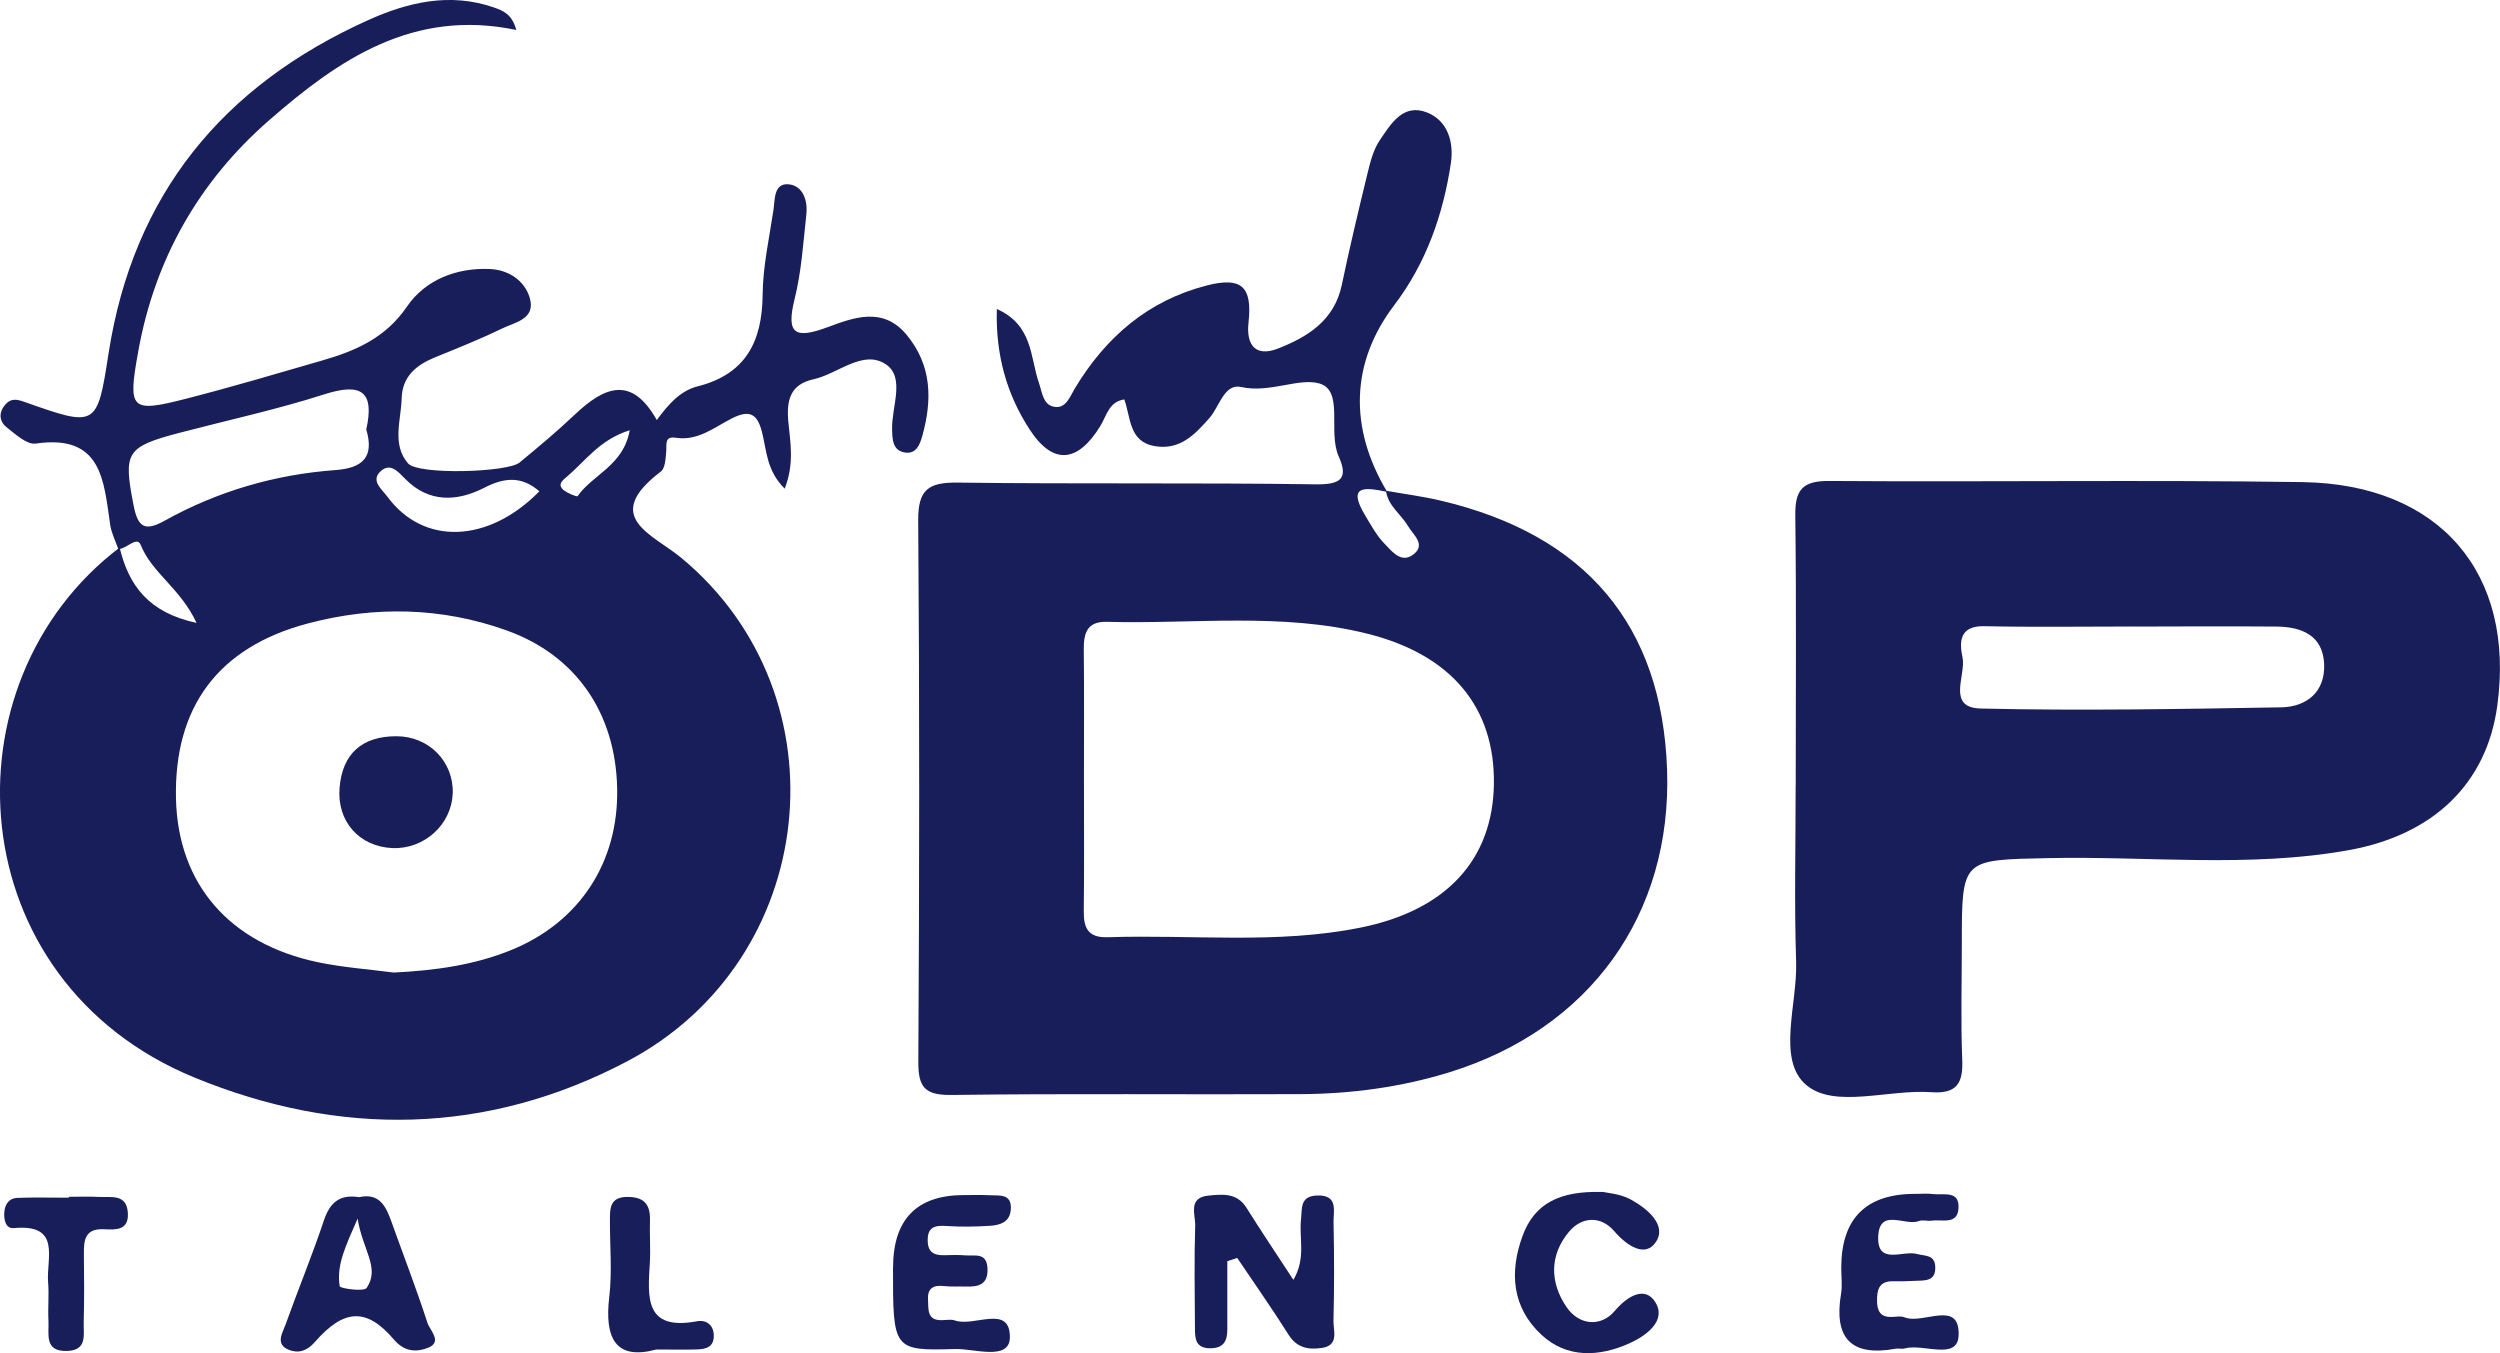 <svg xmlns="http://www.w3.org/2000/svg" id="Calque_1" data-name="Calque 1" viewBox="0 0 417.8 226.13"><defs><style>      .cls-1 {        fill: #181e5a;      }    </style></defs><path class="cls-1" d="M19.78,91.78c-.47-1.35-1.15-2.66-1.36-4.05-1.09-7.33-1.31-15.22-12.45-13.6-1.47.21-3.4-1.56-4.87-2.73-1.23-.98-1.37-2.45-.21-3.79.93-1.08,1.91-.9,3.18-.45,12.06,4.27,12.16,4.25,14.07-8.08C22.26,32.47,37.27,14.28,61.53,3.36c6.64-2.99,13.64-4.65,20.96-2.13,1.62.56,3.08,1.15,3.79,3.78-17.26-3.62-29.74,4.99-41.33,15.11-11.71,10.23-19.08,23.18-21.85,38.62-1.75,9.73-1.34,10.29,7.98,7.9,7.65-1.96,15.23-4.21,22.82-6.41,5.57-1.61,10.53-3.75,14.12-9,3.05-4.46,8.26-6.52,13.87-6.27,3.06.14,5.75,1.88,6.63,4.78,1.09,3.6-2.48,4.12-4.66,5.18-3.65,1.78-7.44,3.28-11.21,4.82-3.1,1.27-5.42,3.21-5.52,6.78-.1,3.7-1.68,7.77,1.07,10.93,1.71,1.96,16.64,1.5,18.63-.15,3.14-2.59,6.27-5.2,9.22-8,4.83-4.57,9.45-6.71,13.71.9,2.01-2.71,3.93-4.89,6.83-5.63,8.01-2.03,10.78-7.44,10.86-15.26.04-4.74,1.1-9.49,1.81-14.21.26-1.75.04-4.51,2.52-4.3,2.39.21,3.23,2.7,2.98,5.01-.52,4.75-.82,9.58-1.97,14.19-1.46,5.87.1,6.68,5.47,4.7,4.38-1.62,9.29-3.52,13.24,1.24,4.26,5.12,4.32,10.93,2.62,16.97-.4,1.4-1,2.95-2.78,2.73-2.19-.28-2.2-2.19-2.25-3.88-.11-3.72,2.21-8.64-1-10.84-3.82-2.62-8.03,1.57-12.15,2.47-3.84.84-4.52,3.46-4.2,7.03.31,3.41,1.07,6.97-.6,11.25-3.09-3.08-3.02-6.49-3.8-9.49-.79-3.03-2.06-3.77-5.06-2.24-2.91,1.48-5.64,3.79-9.33,3.22-1.94-.3-1.51,1.11-1.61,2.28-.1,1.16-.16,2.81-.9,3.37-10.07,7.65-1.33,10.45,3.53,14.51,27.59,23.01,22.99,67.11-9.16,84.05-23.44,12.35-48,12.69-72.31,2.71C-6.85,163.92-9.79,114.13,19.99,91.51c1.53,6.34,4.83,10.86,12.86,12.59-2.69-5.78-7.45-8.33-9.34-13.04-.62-1.54-2.39.7-3.73.71ZM65.85,162.53c6.81-.34,13.43-1.23,19.71-3.81,11.38-4.69,17.85-14.7,17.58-27-.27-12.55-6.86-22.21-18.49-26.37-10.89-3.9-22.09-4.1-33.2-1.16-15.03,3.98-22.39,14.02-22.04,29.3.33,14.21,8.87,24.18,23.69,27.31,4.19.88,8.51,1.18,12.76,1.74ZM61.21,71.77c1.43-6.4-.86-7.84-7.01-5.87-7.93,2.54-16.1,4.31-24.16,6.42-9.05,2.38-9.44,3.26-7.71,12.17.72,3.68,1.92,4.35,5.16,2.54,8.87-4.93,18.45-7.73,28.56-8.47,4.58-.33,6.53-2.19,5.16-6.79ZM90.14,82.11c-2.92-2.54-5.78-2.36-9.16-.62-4.55,2.34-9.27,2.59-13.23-1.43-1.26-1.27-2.52-2.77-4.12-1.32-1.77,1.6.22,3.05,1.1,4.25,6.01,8.2,16.87,7.82,25.41-.88ZM105.25,71.9c-4.99,1.54-7.4,5.12-10.48,7.74-.63.54-1.69,1.27-.65,2.2.65.58,2.31,1.23,2.41,1.08,2.49-3.6,7.69-5.12,8.71-11.03Z"></path><path class="cls-1" d="M231.61,82.01c3.07.55,6.17.94,9.19,1.66,24.24,5.72,36.93,20.82,37.8,44.88.87,24.26-12.87,43.39-36.42,50.66-8.08,2.49-16.39,3.6-24.81,3.64-19.43.09-38.87-.12-58.3.14-4.49.06-5.63-1.24-5.6-5.6.18-30.15.21-60.3-.02-90.45-.04-5.23,1.82-6.35,6.65-6.29,19.91.26,39.83,0,59.74.29,4.13.06,5.59-.87,3.88-4.67-1.84-4.1.92-10.98-3.21-12.18-3.45-1.01-8.33,1.65-13.06.59-2.87-.65-3.65,3.28-5.32,5.17-2.45,2.77-4.91,5.39-9.07,4.72-4.43-.71-4.05-4.75-5.17-7.82-2.59.39-2.97,2.77-4,4.44-3.77,6.14-7.9,6.61-11.82.58-3.77-5.79-5.71-12.37-5.48-20.13,6.07,2.7,5.55,8.09,7.03,12.33.55,1.59.66,3.62,2.48,4,2.03.43,2.72-1.72,3.52-3.05,5.16-8.57,12.21-14.68,22.05-17.21,5.79-1.49,7.65.15,6.98,6.19-.43,3.92,1.3,5.77,4.93,4.35,4.95-1.94,9.42-4.69,10.66-10.63,1.32-6.31,2.82-12.59,4.35-18.86.45-1.84.96-3.8,2-5.33,1.85-2.71,3.89-6.22,7.9-4.63,3.5,1.39,4.5,5.02,3.98,8.48-1.3,8.6-4.12,16.68-9.47,23.72-7.25,9.55-7.63,20.44-1.18,31.2-3.47-.71-6.86-1.32-3.65,3.98.97,1.61,1.89,3.32,3.18,4.65,1.22,1.25,2.76,3.34,4.76,1.9,2.31-1.67.08-3.31-.8-4.81-1.18-2-3.36-3.38-3.69-5.91ZM181.15,130.05c0,7.4.06,14.8-.03,22.2-.04,2.87.74,4.49,4.01,4.38,14.09-.47,28.26,1.21,42.25-1.61,14.3-2.88,22.09-11.33,22.28-23.97.19-12.78-7.05-21.61-21.08-25.13-14.37-3.61-29.06-1.6-43.61-2-3.3-.09-3.88,1.89-3.85,4.65.08,7.16.03,14.33.03,21.49Z"></path><path class="cls-1" d="M300.1,131.35c0-15.06.12-30.13-.07-45.19-.05-4.23,1.13-5.81,5.65-5.78,26.37.19,52.75-.2,79.11.19,22.96.34,35.6,15.25,32.55,37.42-1.76,12.81-10.49,21.52-24.88,24.1-16.64,2.98-33.48.96-50.22,1.32-14.37.31-14.38.06-14.38,14.35,0,6.46-.19,12.92.07,19.37.16,3.92-.93,5.7-5.17,5.4-7.13-.52-16.21,2.81-20.93-1.23-4.92-4.22-1.43-13.49-1.66-20.53-.32-9.79-.08-19.6-.08-29.41ZM356.73,104.7c-8.37,0-16.74.13-25.11-.05-4.18-.09-4.19,2.65-3.65,5.18.65,2.99-2.74,8.45,3.05,8.58,16.72.39,33.46.08,50.19-.2,4.32-.07,7.4-2.62,7.2-7.24-.21-4.81-3.78-6.23-8.02-6.26-7.89-.06-15.78-.02-23.67,0Z"></path><path class="cls-1" d="M205.11,210.79c0,3.79,0,7.58,0,11.37,0,1.91-.58,3.16-2.85,3.16-2.48,0-2.55-1.62-2.56-3.33-.03-5.72-.14-11.44.04-17.15.06-1.82-1.27-4.68,2.2-5.03,2.34-.23,4.78-.51,6.37,2.03,2.39,3.82,4.91,7.56,7.84,12.05,2.14-3.63.93-6.95,1.27-10.02.21-1.85-.24-3.97,2.67-4.08,3.63-.13,2.73,2.61,2.77,4.51.12,5.48.13,10.96-.01,16.43-.04,1.65,1,4.11-1.96,4.54-2.22.32-4.16,0-5.55-2.22-2.74-4.35-5.71-8.56-8.58-12.83-.55.18-1.1.37-1.66.55Z"></path><path class="cls-1" d="M149.25,211.86q0-12.16,11.91-12.14c1.44,0,2.88-.04,4.31.03,1.6.08,3.62-.28,3.46,2.33-.13,2.17-1.81,2.68-3.53,2.78-2.38.15-4.79.19-7.18.03-1.99-.14-3.25.15-3.18,2.52.05,1.91,1.1,2.4,2.75,2.36,1.2-.03,2.4-.07,3.59.03,1.52.13,3.52-.54,3.65,2.15.13,2.74-1.51,3.14-3.66,3.06-1.2-.04-2.4.05-3.59-.08-1.76-.21-2.8.34-2.69,2.24.1,1.59-.25,3.54,2.36,3.46.72-.02,1.5-.18,2.14.05,3.17,1.13,9.24-2.79,9.18,2.83-.05,3.97-5.95,1.85-9.14,1.94-10.39.31-10.4.12-10.39-13.6Z"></path><path class="cls-1" d="M60.01,200.07c3.43-.77,4.51,1.58,5.44,4.19,2,5.6,4.15,11.15,5.98,16.8.41,1.26,2.56,3.2.13,4.17-1.77.71-3.87.82-5.71-1.34-4.56-5.38-8.35-5.2-13.22.38-1.35,1.55-2.8,1.94-4.37,1.31-2.33-.95-1.02-2.86-.52-4.26,2.08-5.82,4.45-11.55,6.41-17.41,1.01-3.01,2.68-4.34,5.85-3.84ZM59.77,203.64c-2.01,4.61-3.57,7.77-3,11.32.06.37,4.05.95,4.51.27,2.28-3.37-.71-6.35-1.51-11.59Z"></path><path class="cls-1" d="M307.71,211.89q0-12.44,12.48-12.37c.96,0,1.93-.09,2.87.03,1.72.23,4.4-.68,4.25,2.33-.14,2.87-2.76,1.87-4.48,2.12-.7.1-1.52-.18-2.14.06-2.29.9-6.56-2.26-6.8,2.53-.24,4.95,4.13,2.32,6.46,2.97,1.35.38,2.98.09,3.07,2.12.11,2.59-1.86,2.28-3.48,2.38-1.19.07-2.39.08-3.59.06-2.31-.02-2.68,1.4-2.66,3.29.02,1.7.57,2.74,2.46,2.68.72-.02,1.52-.19,2.14.06,3.07,1.26,9.2-3.05,9.04,2.95-.12,4.4-5.92,1.36-9.05,2.26-.44.13-.97-.06-1.43.03-7.57,1.39-10.41-1.82-9.17-9.2.23-1.39.03-2.86.03-4.3Z"></path><path class="cls-1" d="M267.77,199.18c.65.16,2.93.29,4.74,1.27,2.72,1.48,6.1,4.24,4.24,7.08-1.77,2.72-4.84.7-7-1.8-2.23-2.59-5.42-2.41-7.53.11-3.27,3.89-3.23,8.46-.43,12.58,2.12,3.13,5.78,3.35,8.03.7,2.3-2.71,5.15-4.17,6.81-1.51,1.96,3.13-1.58,5.65-4.29,6.87-5.05,2.28-10.47,2.58-14.78-1.45-4.86-4.56-5.34-10.42-3.1-16.51,2.01-5.46,6.25-7.51,13.3-7.32Z"></path><path class="cls-1" d="M11.5,200.01c1.68,0,3.36-.08,5.03.02,2.03.12,4.66-.59,4.84,2.72.16,2.95-2.14,2.77-3.98,2.68-3.16-.15-3.4,1.75-3.37,4.12.05,3.82.07,7.65-.03,11.47-.06,1.99.65,4.62-2.73,4.75-3.93.15-3.04-2.84-3.16-5.05-.12-2.15.12-4.31-.06-6.45-.33-3.93,2.3-9.78-5.72-9.03-1.37.13-1.7-1.39-1.6-2.67.11-1.35.81-2.33,2.16-2.38,2.87-.11,5.75-.03,8.62-.03,0-.05,0-.1,0-.14Z"></path><path class="cls-1" d="M109.69,225.53c-6.76,1.83-8.7-1.8-7.87-8.79.5-4.23.09-8.57.11-12.86,0-1.98.02-3.83,2.88-3.85,2.78-.02,3.89,1.21,3.81,3.88-.07,2.38.12,4.77-.02,7.15-.34,5.69-.94,11.4,7.89,9.75,1.5-.28,2.79.57,2.8,2.42.01,1.97-1.41,2.25-2.91,2.29-1.91.06-3.82.01-6.69.01Z"></path><path class="cls-1" d="M75.65,132.64c-.2,5.2-4.8,9.33-10.11,9.09-5.5-.26-9.26-4.46-8.79-10.08.47-5.71,3.76-8.6,9.47-8.61,5.49-.01,9.64,4.28,9.44,9.61Z"></path></svg>